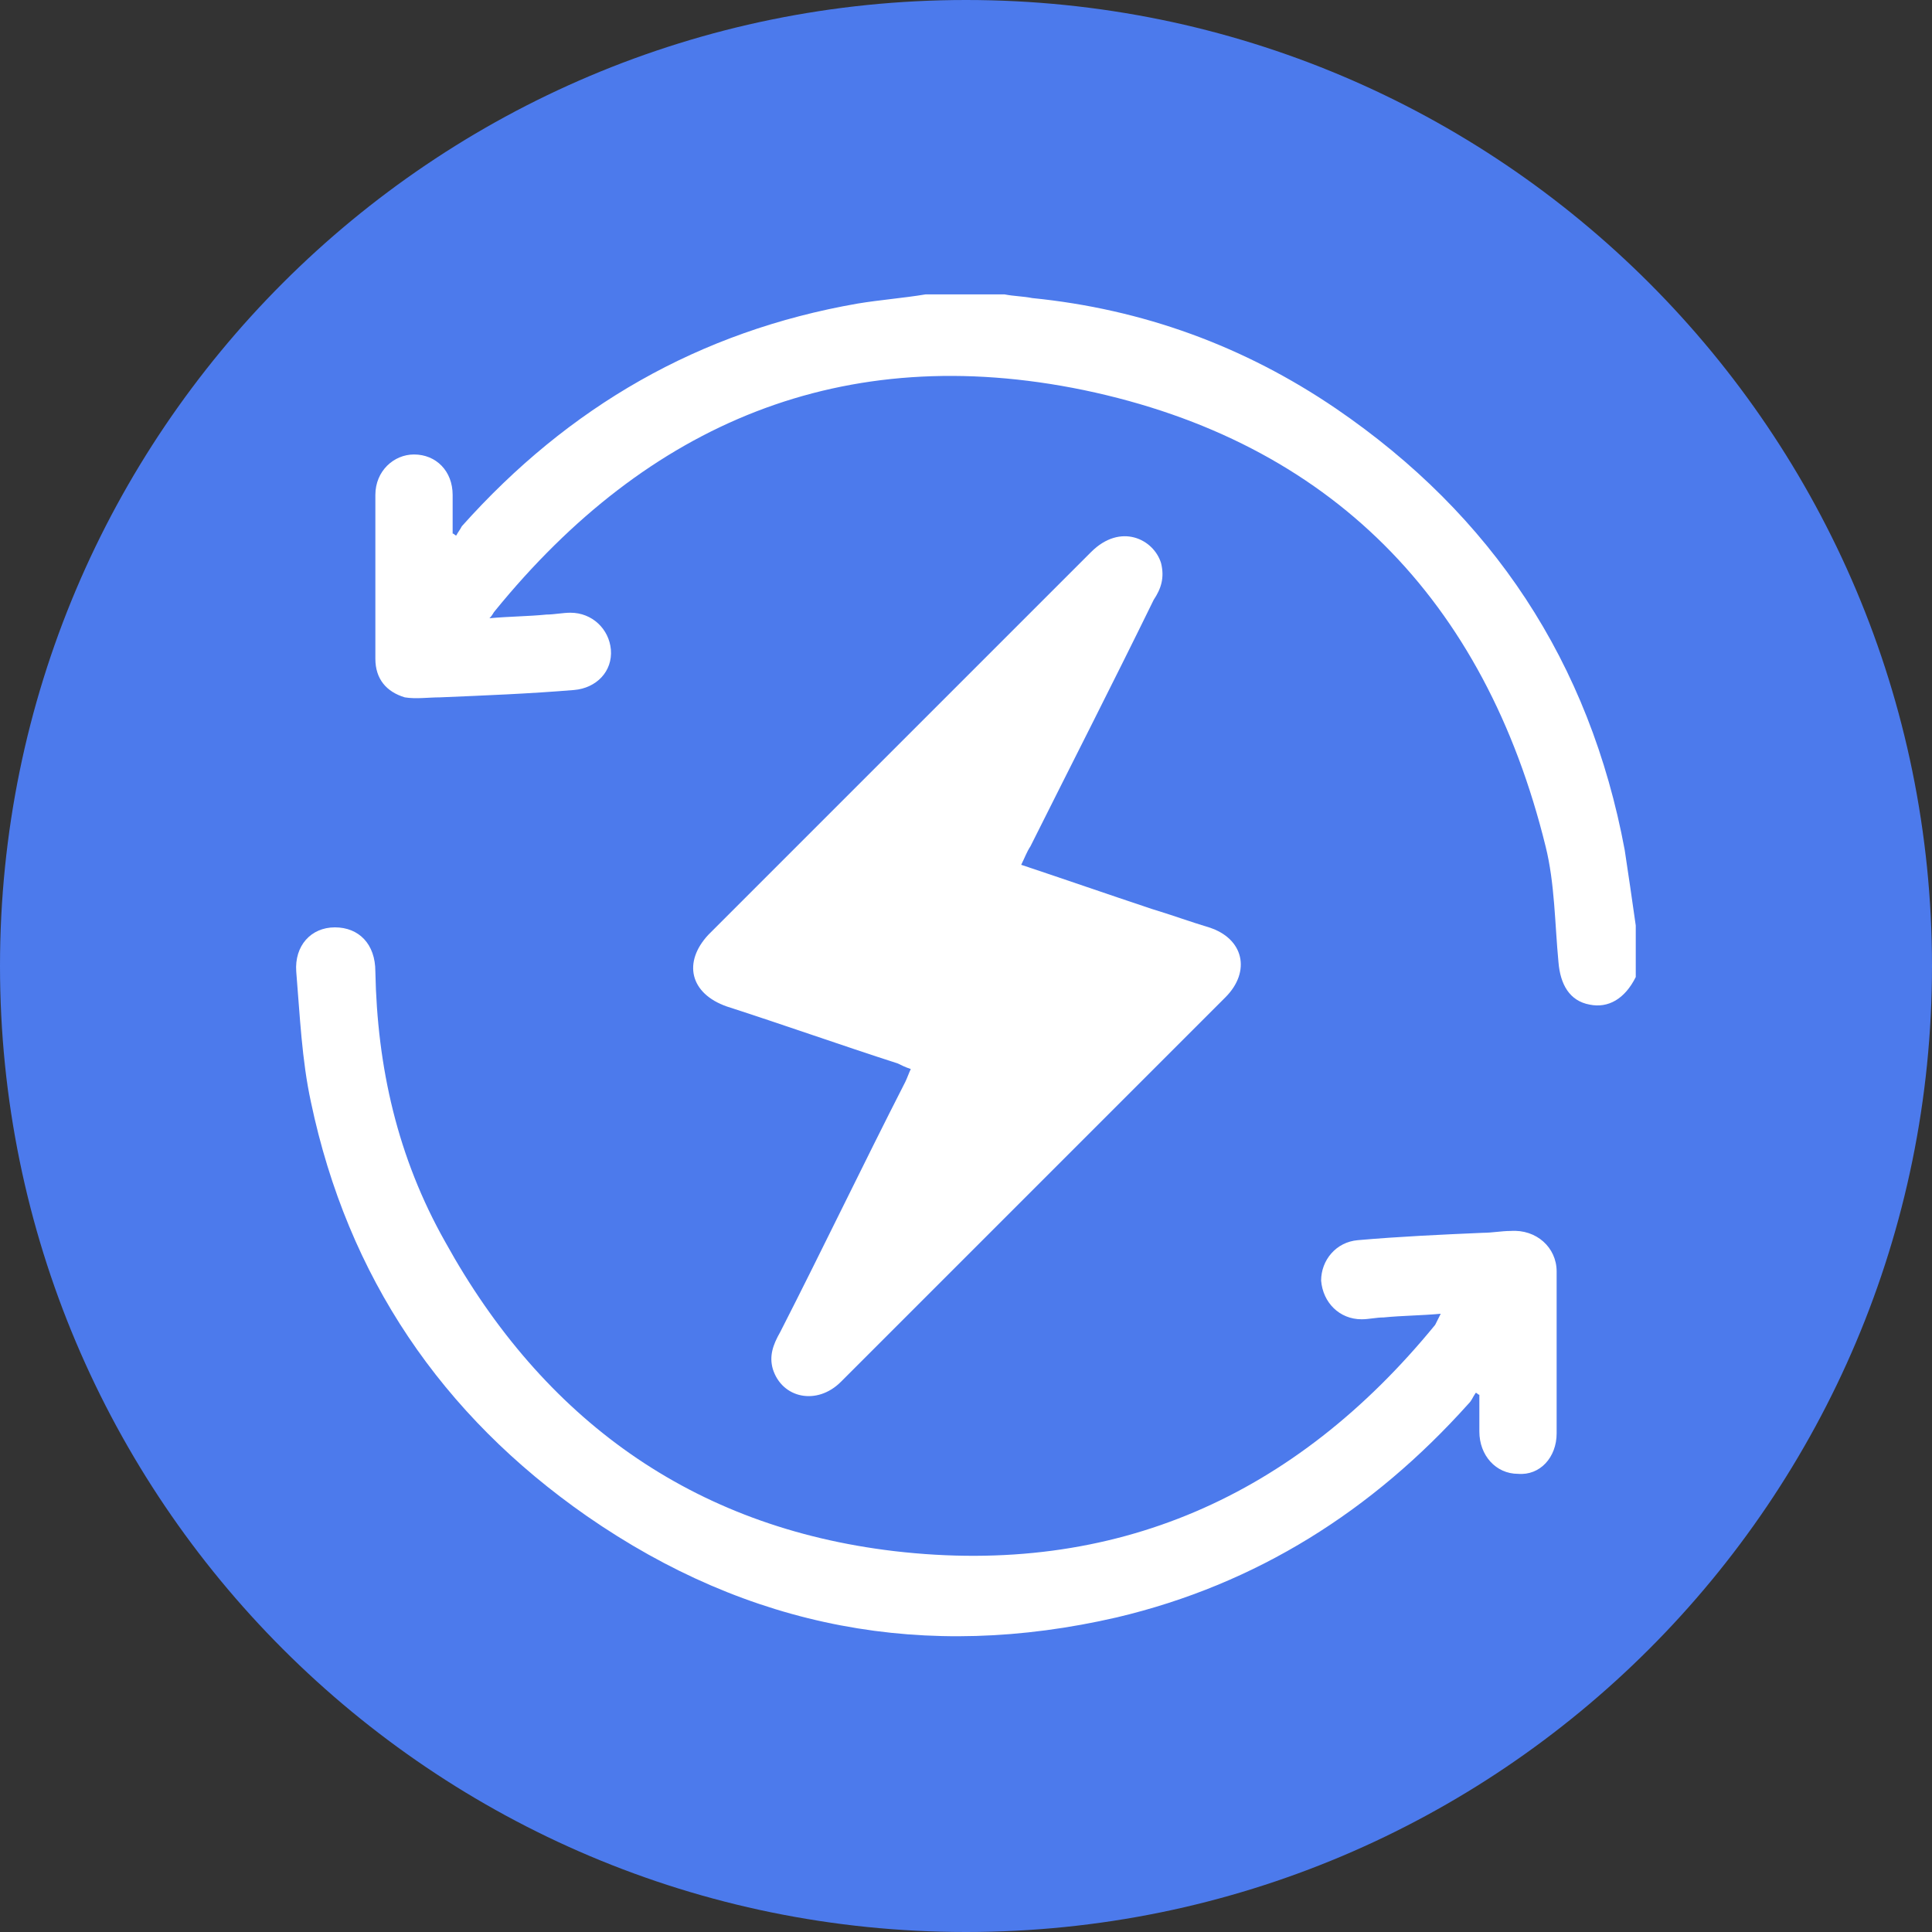 <?xml version="1.0" encoding="utf-8"?>
<!-- Generator: Adobe Illustrator 25.4.1, SVG Export Plug-In . SVG Version: 6.00 Build 0)  -->
<svg version="1.1" id="Layer_1" xmlns="http://www.w3.org/2000/svg" xmlns:xlink="http://www.w3.org/1999/xlink" x="0px" y="0px"
	 viewBox="0 0 105 105" style="enable-background:new 0 0 105 105;" xml:space="preserve">
<rect x="0" y="0" width="105" height="105" fill="#333333" stroke="none"/>
<style type="text/css">
	.st0{fill:#4C7AEC;}
	.st1{fill:#FFFFFF;}
</style>
<path class="st0" d="M52.5,0c29,0,52.5,23.5,52.5,52.5S81.5,105,52.5,105S0,81.5,0,52.5S23.5,0,52.5,0z"/>
<g>
	<path class="st1" d="M88.9,53.1L88.9,53.1c-0.6,1.2-1.5,1.7-2.5,1.5c-1.1-0.2-1.6-1.1-1.7-2.3C84.5,50.2,84.5,48,84,46
		c-3.3-13.4-11.7-22-25.1-24.8c-13.1-2.7-23.7,1.8-32,12c-0.1,0.1-0.1,0.2-0.3,0.4c1.1-0.1,2.1-0.1,3.1-0.2c0.4,0,0.9-0.1,1.3-0.1
		c1.2,0,2.1,0.9,2.2,2c0.1,1.2-0.8,2.1-2,2.2c-2.4,0.2-4.9,0.3-7.3,0.4c-0.6,0-1.3,0.1-1.9,0c-1-0.3-1.6-1-1.6-2.1c0-3,0-5.9,0-8.9
		c0-1.3,1-2.2,2.1-2.2c1.2,0,2.1,0.9,2.1,2.2c0,0.7,0,1.4,0,2.1c0.1,0,0.1,0.1,0.2,0.1c0.1-0.2,0.2-0.3,0.3-0.5
		C30.9,22.1,38,18,46.6,16.5c1.2-0.2,2.5-0.3,3.7-0.5c1.4,0,2.8,0,4.3,0c0.5,0.1,1,0.1,1.5,0.2c6,0.6,11.5,2.6,16.5,6
		c8.5,5.8,13.8,13.8,15.7,24c0.2,1.3,0.4,2.7,0.6,4.1C88.9,51.3,88.9,52.2,88.9,53.1z"/>
	<path class="st1" d="M55.5,47c2.4,0.8,4.7,1.6,7.1,2.4c1,0.3,2.1,0.7,3.1,1c1.9,0.6,2.3,2.4,0.9,3.8c-7,7-14,14-20.9,20.9
		c-1.3,1.3-3.2,0.9-3.7-0.7c-0.2-0.7,0-1.3,0.4-2c2.3-4.5,4.5-9.1,6.8-13.6c0.1-0.2,0.2-0.5,0.3-0.7c-0.3-0.1-0.5-0.2-0.7-0.3
		c-3.1-1-6.2-2.1-9.3-3.1c-2-0.7-2.4-2.4-1-3.9c6.9-6.9,13.9-13.9,20.8-20.8c1.6-1.6,3.4-0.7,3.8,0.6c0.2,0.8,0,1.4-0.4,2
		c-2.2,4.5-4.5,9-6.7,13.4C55.8,46.3,55.7,46.6,55.5,47z"/>
	<path class="st1" d="M78.3,71.4c-1.1,0.1-2.1,0.1-3.1,0.2c-0.4,0-0.8,0.1-1.2,0.1c-1.2,0-2.1-0.9-2.2-2.1c0-1.1,0.8-2.1,2-2.2
		c2.3-0.2,4.5-0.3,6.8-0.4c0.5,0,1-0.1,1.5-0.1c1.4-0.1,2.5,0.9,2.5,2.2c0,2.9,0,5.9,0,8.8c0,1.3-0.9,2.3-2.1,2.2
		c-1.2,0-2.1-1-2.1-2.3c0-0.7,0-1.3,0-2c-0.1,0-0.1-0.1-0.2-0.1C80,76,80,76.1,79.8,76.3c-5.2,5.8-11.5,9.8-19.1,11.6
		c-10.4,2.4-20,0.6-28.8-5.5c-7.9-5.5-13-13-15-22.5c-0.5-2.3-0.6-4.7-0.8-7.1c-0.1-1.4,0.8-2.4,2.1-2.4c1.3,0,2.2,0.9,2.2,2.4
		c0.1,5.2,1.2,10.1,3.8,14.7c5.3,9.6,13.4,15.5,24.4,16.8c12,1.4,21.8-3,29.4-12.3C78.1,71.8,78.2,71.6,78.3,71.4z"/>
</g>
</svg>
